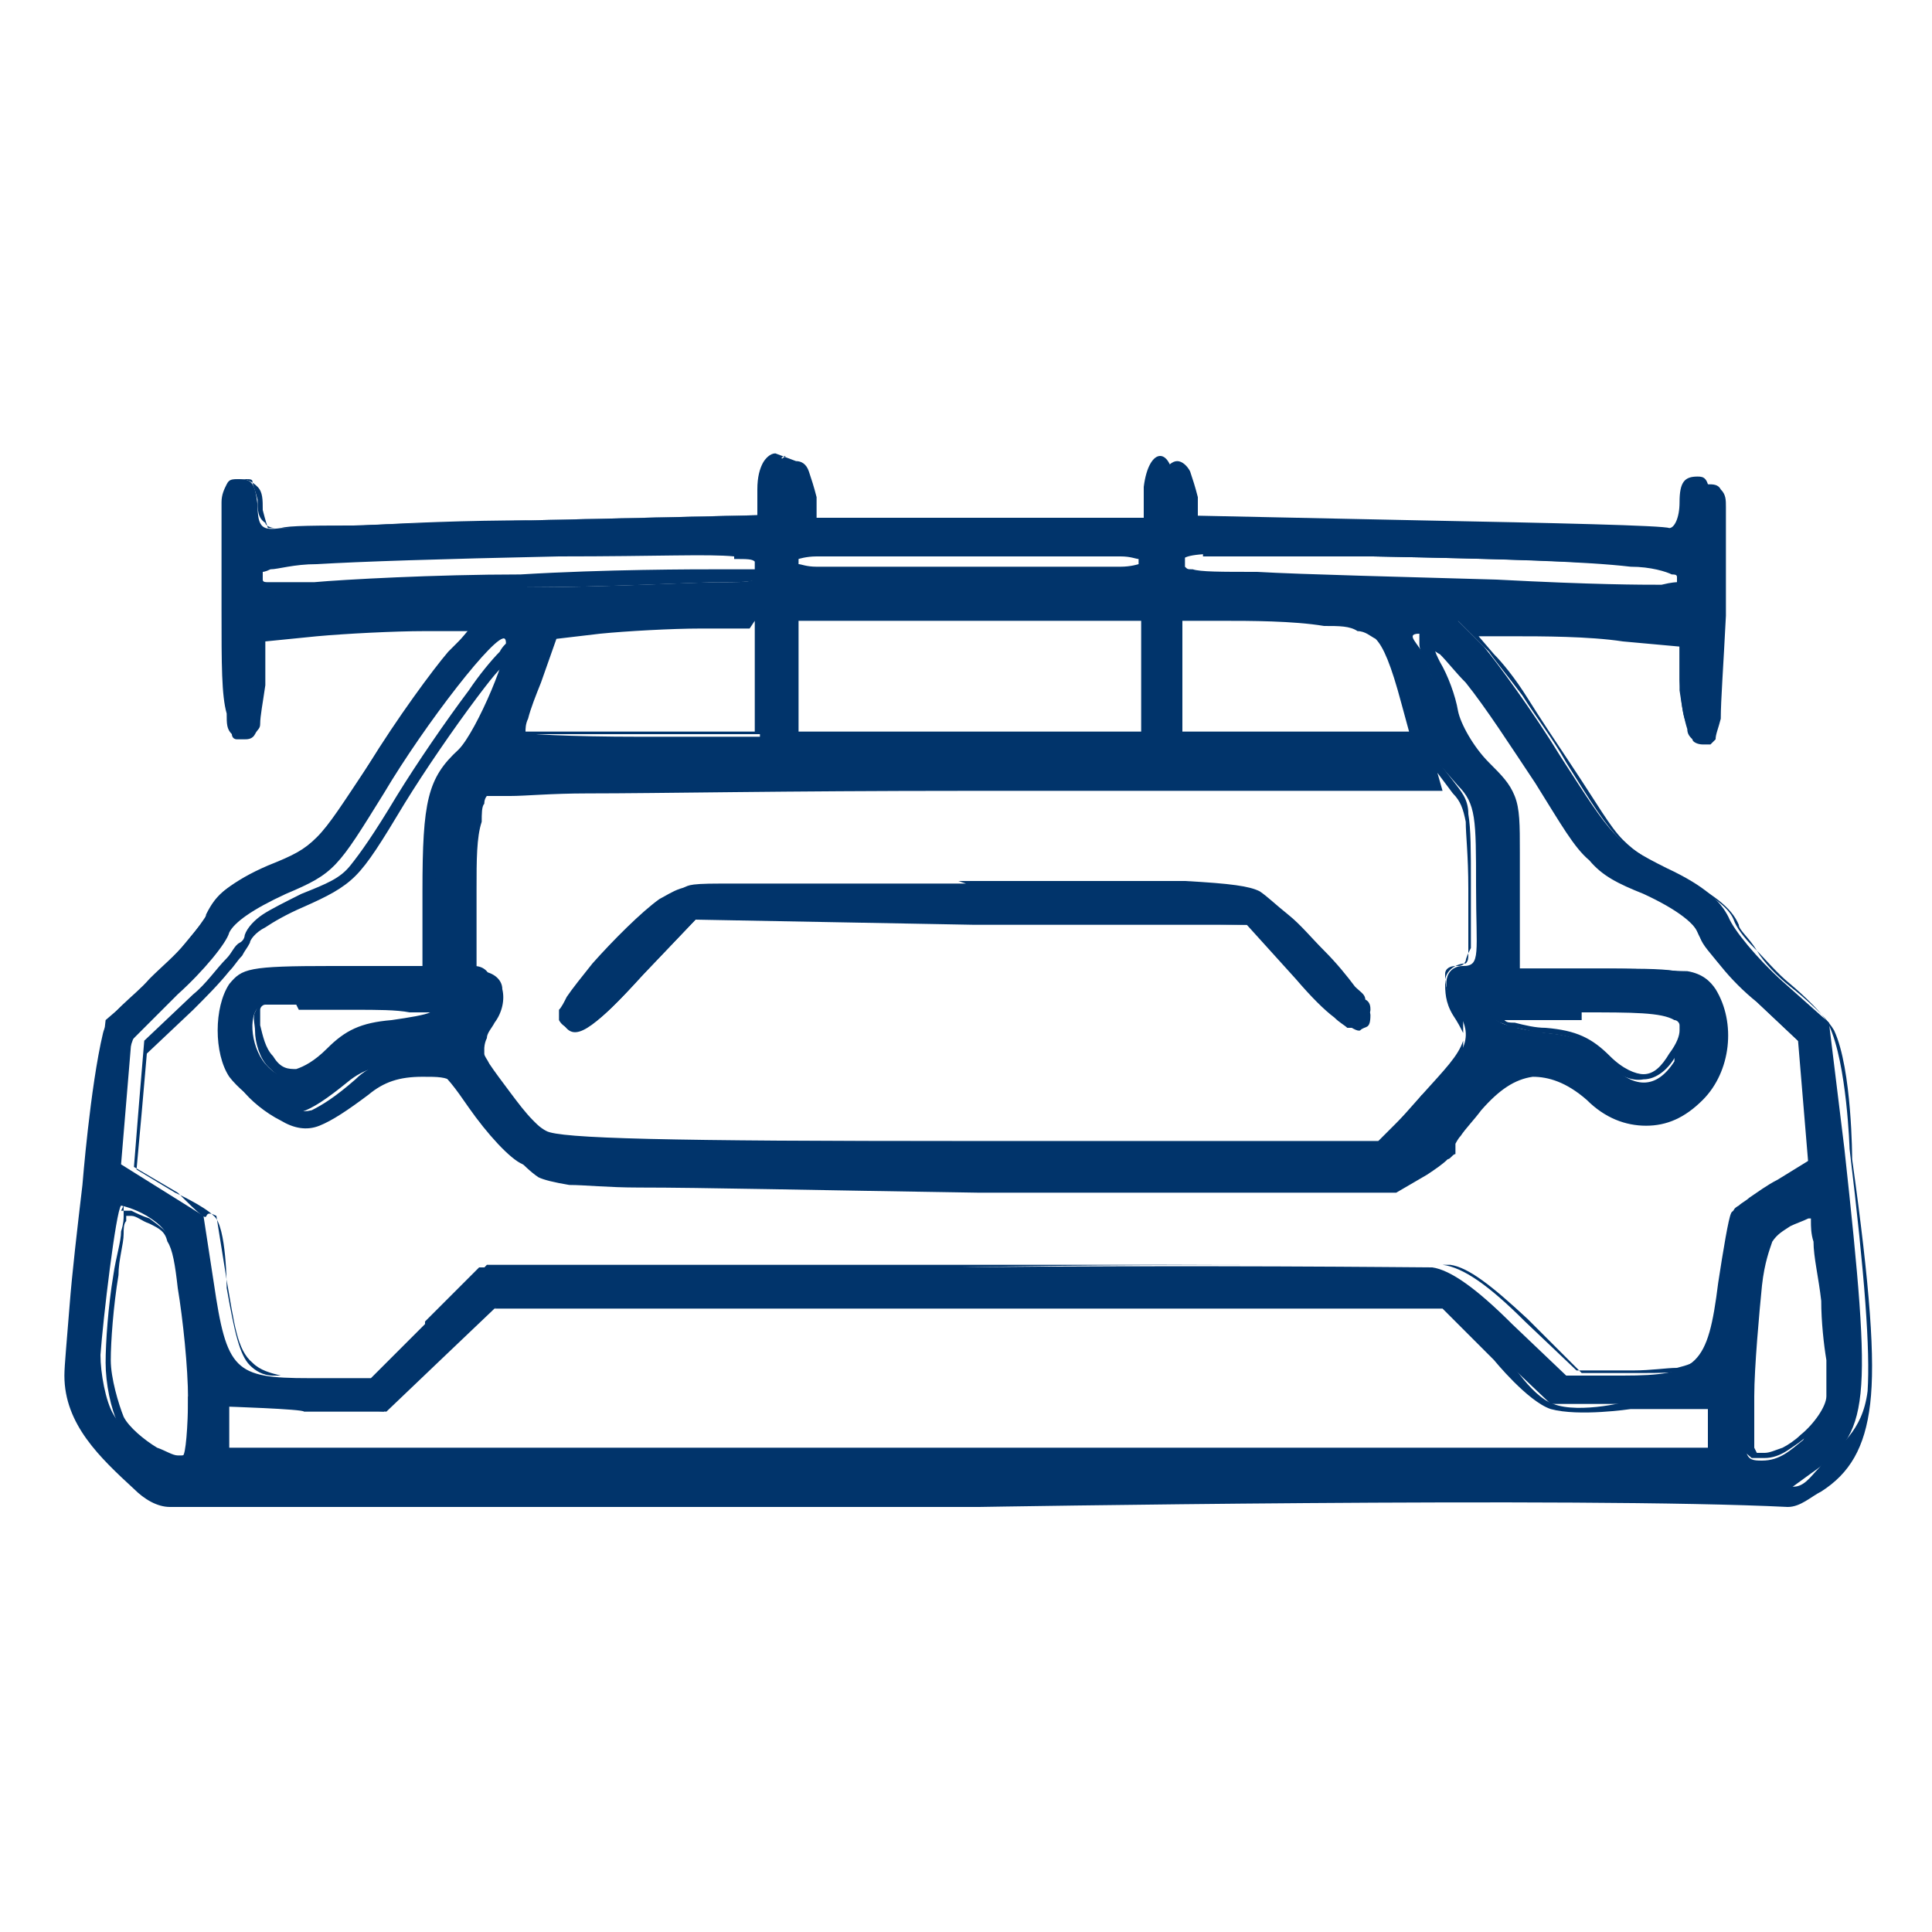 <?xml version="1.0" encoding="UTF-8"?>
<svg id="svg5" xmlns="http://www.w3.org/2000/svg" xmlns:svg="http://www.w3.org/2000/svg" xmlns:sodipodi="http://sodipodi.sourceforge.net/DTD/sodipodi-0.dtd" xmlns:inkscape="http://www.inkscape.org/namespaces/inkscape" version="1.1" viewBox="0 0 75 75">
  <defs>
    <style>
      .cls-1 {
        display: none;
      }

      .cls-1, .cls-2 {
        fill: #01346b;
        stroke-width: 0px;
      }
    </style>
  </defs>
  <sodipodi:namedview id="namedview15859" bordercolor="#000000" borderopacity="0.25" inkscape:current-layer="layer2" inkscape:cx="52.275588" inkscape:cy="52.824894" inkscape:deskcolor="#d1d1d1" inkscape:pagecheckerboard="0" inkscape:pageopacity="0.0" inkscape:showpageshadow="2" inkscape:window-height="706" inkscape:window-maximized="1" inkscape:window-width="1366" inkscape:window-x="-8" inkscape:window-y="-8" inkscape:zoom="5.4614402" pagecolor="#ffffff" showgrid="false"/>
  <g id="layer2">
    <path id="rect16816" class="cls-1" d="M0,0h75v75H0V0Z" sodipodi:insensitive="true"/>
    <g id="path301">
      <path id="path6907" class="cls-2" d="M5.3,57.4c-1.6-.8-2.5-2.3-2.6-4.2,0-.7.3-4,.7-7.4l.7-6.2c.6-.5,1-.9,1.8-1.6,1-.9,1.9-2.1,2.2-2.6.3-.7.8-1.1,2.3-1.7,1.8-.8,2-.9,3.9-4,1.1-1.7,2.5-3.7,3.1-4.3l1-1.2h-2.1c-1.2,0-3.1,0-4.2.2l-2.1.2v1.9c-.2,1.4-.3,1.9-.6,1.9s-.5-.8-.6-4.9c0-4.7,0-4.9.5-4.9s.6.2.7,1c0,.9.2,1,.9.9.4,0,4.8-.2,9.7-.3l8.9-.2v-1.1c.2-1.6,1.1-1.6,1.2,0v1.2h13.7v-1.2c.2-1.6,1.1-1.6,1.2,0v1.1c0,0,9.5.2,9.5.2,5.2.1,9.5.2,9.7.3.2,0,.4-.4.4-1,0-.8.2-1,.7-1s.6.2.5,4.9c0,4.1-.2,4.9-.6,4.9s-.5-.5-.6-1.9v-1.9c0,0-2.5-.2-2.5-.2-1.3-.1-3.2-.2-4.2-.2h-1.9l1,1c.5.6,1.9,2.5,3,4.3,2,3.1,2.1,3.3,4.1,4.3,1.5.7,2.1,1.3,2.4,1.9.2.5,1.1,1.6,2.1,2.5l1.8,1.6.6,4.9c1.1,10.1,1,11-1.3,12.6l-1.1.8h-31.3c0,0-31.3.2-31.3.2l-1.4-.7ZM7.4,54.3c0-1.2-.2-3.2-.4-4.4-.3-1.9-.5-2.2-1.3-2.7-.5-.3-1-.4-1-.4-.2.2-.7,4.4-.8,5.8,0,.7.2,1.8.5,2.3.5.9,2.2,1.9,2.7,1.6.1,0,.2-1.1.2-2.3h0ZM66.6,55.5v-1s-3.2,0-3.2,0h-3.2c0,0-2-1.9-2-1.9l-2-2H19.1l-2.1,2.1-2.1,2.1h-3.1c0-.1-3.1-.2-3.1-.2v1s0,1,0,1h57.9v-1s0,0,0,0ZM70.1,55.7c.5-.5.9-1.2,1-1.6.2-.7-.4-6.8-.7-7.1,0,0-.5,0-1.1.4-.8.4-1,.7-1.3,2.5-.2,1.1-.3,3.1-.3,4.4,0,2.3,0,2.4.7,2.4s1.1-.4,1.6-.8h0ZM16.5,51.3l2.1-2.1h18c9.9-.1,18.4,0,19,0,.7.1,1.7.8,3.1,2.2l2.1,2h2.2c2.9,0,3.3-.4,3.7-3.6.2-1.3.4-2.5.5-2.7,0-.1.8-.6,1.6-1.1l1.4-.8-.2-2.4-.2-2.4-1.8-1.7c-1-.9-1.9-2-2.1-2.5-.2-.5-1-1.1-2.3-1.8-1.9-.9-2.1-1.1-4.1-4.3-1.9-3.1-3.8-5.5-4.4-5.5s0,.4.2.9c.2.5.5,1.3.7,1.9.1.6.7,1.5,1.3,2.1,1,1,1.1,1.2,1.1,3.4,0,1.3,0,2.8,0,3.5v1.2c0,0,3.5,0,3.5,0,3.3,0,3.6,0,4.1.7.8,1.2.6,3-.4,4s-2.7,1.2-4.2,0c-1.6-1.4-3-1.3-4.4.4-.6.7-1.1,1.4-1.1,1.5s-.5.6-1.2.9l-1.2.7h-16.2c-13.3-.2-16.3-.2-17-.6-.5-.2-1.4-1.2-2.1-2.2-1.1-1.6-1.3-1.7-2.5-1.7-.9,0-1.6.2-2.2.7-1.6,1.3-2.2,1.5-3.2,1-.5-.3-1.1-.8-1.4-1.2-.6-.9-.6-2.7,0-3.6.5-.6.7-.7,4-.7h3.5v-2.9c0-3.5.2-4.4,1.4-5.5.7-.7,2.1-4,1.8-4.3-.3-.3-3.1,3.3-4.7,6-1.8,2.9-1.9,3.1-3.8,3.9-1.3.6-2,1.1-2.2,1.5-.1.4-1,1.5-2,2.4l-1.8,1.8-.2,2.4-.2,2.4,1.6,1,1.6,1,.4,2.6c.5,3.4.8,3.7,3.7,3.7h2.4l2.1-2.1ZM55.3,42.6c1.8-1.9,1.9-2.4,1.2-3.5-.6-.8-.4-1.6.3-1.6s.5-.5.5-3.1,0-3.2-.7-3.9l-.7-.8h-18.5c-14.6.2-18.6.3-18.9.6-.3.3-.4,1.6-.5,3.8,0,3,0,3.4.4,3.4.7,0,.9.8.4,1.6-.3.4-.5.9-.5,1.1,0,.6,2.1,3.3,2.9,3.7.5.3,4.7.4,16.5.4h15.9s1.6-1.8,1.6-1.8h0ZM21.9,39.7c-.2-.4,2.5-3.6,3.9-4.6,1-.7,1.1-.7,11.7-.7s10.9,0,11.6.5c.9.5,4.1,3.9,4.1,4.5s-.2.4-.4.6c-.2.1-1.1-.6-2.3-1.9l-1.9-2.2h-10.8c0,0-10.8-.2-10.8-.2l-2.1,2.2c-2,2.2-2.6,2.5-3,1.9h0ZM12.8,41c.7-.7,1.2-.9,2.4-1,1.6-.2,2.1-.4,1.7-.8-.2-.2-6.1-.4-6.7-.2-.6.2-.5,1.6.1,2.3.7.8,1.4.7,2.4-.3h0ZM65,41c.9-1.6.4-1.8-3.6-1.8s-3.6,0-3.3.4c.2.2,1.1.4,1.9.5,1.2.1,1.8.4,2.4,1.1,1,1.1,1.9,1.1,2.6,0h0ZM29.5,26.2v-2.3h-2.1c-1.2,0-2.9.2-4,.3l-1.9.2-.7,1.9c-.4,1-.7,2-.7,2.1,0,.1,2.1.2,4.7.2h4.7v-2.3ZM44.5,26.2v-2.3h-13.7v4.7h13.7v-2.3ZM54.6,27.2c-.9-3-.9-2.9-3.2-3.1-1.2-.1-2.9-.2-3.9-.2h-1.8s0,2.3,0,2.3v2.3h9.3l-.4-1.3ZM20.2,22.8c3.3,0,6.8-.2,7.7-.2,1.4,0,1.6,0,1.6-.6s-.1-.6-7.9-.5c-9.6.2-11.7.4-11.7.9s.3.8,2.3.6c1,0,4.6-.2,8-.3ZM65.3,22.6c.1-.6-1.5-.8-12-1-7.5-.2-7.5-.2-7.5.5s.2.6,3,.7c1.7,0,5.8.1,9.3.3,7.5.3,7.1.3,7.3-.4ZM44.5,22c0-.6-.2-.6-6.8-.6s-6.8,0-6.8.6.2.6,6.8.6,6.8,0,6.8-.6Z" sodipodi:nodetypes="ccsccsssscccccscsscscssccccsccccscscccscssssscssccccccscccsccccccccccccccccccccscsssssssccccscsscsccccsssscsscccscscssscccsccsccscsccssssccccccscccsssscsssscsssccccsscssscccsccccccccccsccscccccccscscccccccccccssccccccsccsssccccsscscsssss"/>
      <path id="path7660" class="cls-2" d="M30.1,17.6c-.2,0-.4.2-.5.4s-.2.5-.2,1v1c0,0-8.8.2-8.8.2-2.5,0-4.8.1-6.5.2-1.8,0-2.9,0-3.2.1-.2,0-.3,0-.4,0s-.1,0-.1,0c0,0-.1-.3-.2-.7,0-.4,0-.7-.2-.9s-.4-.3-.7-.3-.4,0-.5.2c-.1.2-.2.4-.2.7,0,.7,0,1.9,0,4.2,0,2.1,0,3.3.2,4,0,.4,0,.6.2.8,0,0,0,.2.2.2,0,0,.2,0,.3,0,.1,0,.3,0,.4-.2s.2-.2.2-.4c0-.3.1-.8.2-1.5v-1.7c0,0,2-.2,2-.2,1.1-.1,3-.2,4.2-.2h1.7l-.8.8c-.6.7-2,2.6-3.1,4.4-1,1.5-1.5,2.3-2,2.8s-.9.7-1.9,1.1c-.7.3-1.2.6-1.6.9s-.6.6-.8,1c0,.2-.4.6-.8,1.1-.4.5-.9.9-1.4,1.4-.6.7-1.6,1.3-1.8,2.1-.5,2.1-.8,5.9-.8,5.9-.2,1.7-.4,3.4-.5,4.7-.1,1.3-.2,2.3-.2,2.7,0,1.9,1.4,3.2,2.7,4.4.4.4.9.7,1.4.7,11,0,31.4,0,31.4,0,0,0,23.4-.4,31.4,0,.5,0,.9-.4,1.3-.6,1.1-.7,1.7-1.7,1.9-3.4.2-1.7,0-4.5-.7-9.5,0,0,0-3.5-.7-5-.4-.7-1.7-1.7-1.7-1.7-.5-.4-1-.9-1.3-1.4s-.7-.8-.7-1c-.3-.7-1-1.2-2.5-2-1-.5-1.5-.8-2-1.3s-1-1.4-2-2.9c-.6-.9-1.2-1.8-1.7-2.6-.5-.8-1-1.4-1.3-1.7l-.6-.7h1.4c1,0,2.9,0,4.2.2l2.2.2v1.7c.1.7.2,1.2.3,1.5,0,.2.1.3.2.4,0,.1.2.2.4.2s.2,0,.3,0c0,0,.1-.1.2-.2,0-.2.1-.4.2-.8,0-.7.1-2,.2-4,0-2.3,0-3.6,0-4.2,0-.3,0-.5-.2-.7-.1-.2-.3-.2-.5-.2-.3,0-.5,0-.7.3-.1.2-.2.5-.2.9,0,.3,0,.5-.1.6,0,0,0,.1,0,.1,0,0-.1,0-.2,0-.1,0-.3,0-.6,0-.5,0-1.2,0-2.1,0-1.8,0-4.1-.1-6.7-.2l-9.2-.2v-1c-.1-.4-.2-.7-.3-1-.1-.2-.3-.4-.5-.4-.2,0-.4.2-.5.4-.1.2-.2.6-.2,1v1h-13.3v-1c-.1-.4-.2-.7-.3-1s-.3-.4-.5-.4ZM30.1,18s0,0,.2.2c0,.2.2.4.2.8v1.4h14.1v-1.4c.1-.4.2-.7.3-.8,0-.2.2-.2.2-.2,0,0,0,0,.2.2,0,.2.2.4.2.8v1.3c.1,0,9.7.2,9.7.2,2.6,0,5,.1,6.7.2.9,0,1.6,0,2.1,0,.3,0,.5,0,.6,0,.1,0,.3,0,.2,0,.1,0,.2,0,.3-.1s.1-.2.2-.3c0-.2.1-.5.2-.8,0-.4.1-.6.2-.7,0-.1.1-.1.3-.1s.2,0,.2,0c0,0,0,.2.1.5,0,.6,0,1.8,0,4.2,0,2.1,0,3.3-.2,4,0,.3,0,.6-.1.7,0,0,0,0,0,0,0,0,0,0,0,0,0,0,0,0,0,0,0,0,0,0-.1-.2,0-.3-.1-.7-.2-1.4v-2.1c-.1,0-2.6-.2-2.6-.2-1.3-.1-3.2-.2-4.3-.2h-2.3l1.3,1.3c.2.3.7.9,1.3,1.7.5.8,1.2,1.7,1.7,2.6,1,1.6,1.5,2.4,2.1,3,.6.6,1.1.9,2.1,1.4,1.4.7,2.1,1.2,2.3,1.7.1.3.4.7.8,1.1s.9,1,1.4,1.4c0,0,1.2,1,1.5,1.6.7,1.5.8,4.8.8,4.8.6,5,.8,7.8.7,9.4-.2,1.6-1.1,2.1-1.9,3-.3.3-.6.8-1.1.7-11.2-.8-31.2,0-31.2,0,0,0-20.2,0-31.3,0-.5,0-1.3-.7-1.3-.7-1.5-.8-2.4-2.2-2.5-4,0-.3,0-1.3.2-2.6.1-1.3.3-3,.5-4.7,0,0,.6-3.8,1.4-5.7.3-.8.6-1.4,1-2,.4-.5,1-1,1.4-1.4s.7-.9.8-1.2c.1-.3.3-.6.6-.8s.8-.5,1.5-.8c.9-.4,1.5-.6,2-1.2s1.1-1.4,2-2.9c1.1-1.7,2.5-3.7,3-4.3l1.4-1.5h-2.6c-1.2,0-3.1,0-4.2.2l-2.3.2v2.1c-.1.7-.2,1.2-.3,1.4s0,.2-.1.2c0,0,0,0,0,0s0,0,0,0c0,0,0,0,0,0,0,0,0-.3-.1-.7,0-.7-.1-1.9-.2-4,0-2.3,0-3.6,0-4.2,0-.3,0-.4.1-.5,0,0,0,0,.2,0,.2,0,.3,0,.3.1,0,.1.1.3.2.7,0,.4,0,.7.3.9,0,.1.2.2.4.2.1,0,.3,0,.5,0,.2,0,1.4,0,3.2-.1s4.1-.1,6.5-.2l9.1-.2v-1.3c.1-.4.2-.7.3-.8,0-.2.2-.2.2-.2h0ZM37.6,21.2c-3.3,0-5,0-5.9,0-.5,0-.7,0-.9.2,0,0-.2.2-.2.3,0,0,0,.2,0,.3s0,.2,0,.3c0,0,0,.2.2.3.2.1.4.2.9.2.9,0,2.6,0,5.9,0s5,0,5.9,0c.5,0,.7,0,.9-.2,0,0,.2-.2.2-.3,0,0,0-.2,0-.3s0-.2,0-.3c0,0,0-.2-.2-.3-.2-.1-.4-.2-.9-.2-.9,0-2.6,0-5.9,0ZM46.7,21.2c-.5,0-.8,0-.9.2,0,0-.2.2-.2.3,0,0,0,.2,0,.3,0,.2,0,.3.1.5.1.1.3.2.5.3.4.1,1.2.1,2.6.1,1.7,0,5.8.1,9.3.3,3.8.1,5.5.2,6.4.2.4,0,.7,0,.8-.2,0,0,.1-.2.1-.3,0,0,0-.2,0-.2,0-.1,0-.3,0-.4,0-.1-.2-.2-.4-.2-.3-.1-.9-.2-1.7-.3-1.7-.1-4.7-.2-10-.4-3.7,0-5.6-.1-6.6,0h0ZM28.5,21.3c-1,0-3,0-6.8,0-4.8.1-7.7.2-9.5.3-.9,0-1.5.1-1.8.2-.2,0-.3.1-.4.2-.1,0-.2.2-.2.3s0,.4.1.5c0,.2.3.3.5.3.4.1,1,0,1.9,0,1,0,4.6-.2,8-.3,3.3,0,6.8-.2,7.7-.2.7,0,1.1,0,1.4-.1.1,0,.3-.2.3-.3,0-.1,0-.3,0-.4s0-.2,0-.3c0,0-.1-.2-.2-.3-.2-.1-.5-.2-1-.2h0ZM37.6,21.6c3.3,0,5,0,5.9,0,.4,0,.6.1.7.1,0,0,0,0,0,0,0,0,0,0,0,.1s0,.1,0,.1c0,0,0,0,0,0,0,0-.3.1-.7.1-.9,0-2.6,0-5.9,0-3.3,0-5,0-5.9,0-.4,0-.6-.1-.7-.1,0,0,0,0,0,0,0,0,0,0,0-.1s0-.1,0-.1c0,0,0,0,0,0,0,0,.3-.1.7-.1.9,0,2.6,0,5.9,0ZM46.7,21.6c.9,0,2.8,0,6.6,0,5.2.1,8.3.2,10,.4.8,0,1.4.2,1.6.3.1,0,.2,0,.2.1,0,0,0,0,0,0,0,0,0,.2,0,.2,0,0,0,0,0,0,0,0-.2,0-.6.1-.8,0-2.6,0-6.4-.2-3.4-.1-7.6-.2-9.3-.3-1.4,0-2.2,0-2.5-.1-.2,0-.2,0-.3-.1,0,0,0-.1,0-.2s0-.1,0-.2c0,0,0,0,0,0,0,0,.3-.1.7-.1h0ZM28.5,21.7c.5,0,.7,0,.8.1,0,0,0,0,0,0,0,0,0,0,0,.1,0,.1,0,.2,0,.2,0,0,0,0-.1,0-.2,0-.6,0-1.3,0-.9,0-4.4,0-7.7.2-3.3,0-6.9.2-8,.3-1,0-1.5,0-1.8,0-.1,0-.2,0-.2-.1,0,0,0-.1,0-.3,0,0,0,0,0,0,0,0,.1,0,.3-.1.3,0,.9-.2,1.8-.2,1.7-.1,4.7-.2,9.4-.3,3.9,0,5.8-.1,6.8,0ZM29.7,23.7h-2.3c-1.2,0-2.9.2-4,.3l-2,.2-.7,2c-.2.5-.4,1-.5,1.4,0,.2-.1.4-.2.5,0,.1,0,.2,0,.3,0,0,0,.1,0,.1,0,0,0,0,0,0,0,0,0,0,0,0s0,0,0,0c0,0,0,0,.1,0,0,0,.2,0,.3,0,.2,0,.6,0,1,0,.8,0,2,0,3.3,0h4.9v-5.1ZM30.6,23.7v5.1h14.1v-5.1h-14.1ZM45.5,23.7v5.1h9.8l-.5-1.6c-.5-1.5-.7-2.3-1.1-2.7-.2-.2-.5-.3-.9-.4-.4,0-.8-.1-1.4-.2-1.2-.1-2.9-.2-3.9-.2h-2ZM29.3,24.1v4.3h-4.5c-1.3,0-2.4,0-3.3,0-.4,0-.8,0-1,0,0,0-.1,0-.1,0,0,0,0,0,0,0,0-.1,0-.3.1-.5.1-.4.3-.9.5-1.4l.6-1.7,1.7-.2c1-.1,2.8-.2,3.9-.2h1.9ZM31,24.1h13.3v4.3h-13.3v-4.3ZM45.9,24.1h1.6c1,0,2.7,0,3.9.2.6,0,1,0,1.3.2.3,0,.5.2.7.3.3.3.6,1,1,2.5l.3,1.1h-8.8v-4.3ZM55.3,24.6c0,0-.1,0-.2,0,0,0,0,.1,0,.1,0,0,0,.2,0,.3,0,.2.1.4.2.6.2.4.5,1.3.6,1.8.1.6.7,1.5,1.3,2.2.5.5.7.8.9,1.2.1.4.2,1,.2,2.1,0,1.3,0,2.8,0,3.4v1.4c0,0,3.7,0,3.7,0,1.7,0,2.6,0,3.1.1.5,0,.6.2.8.5.8,1.1.6,2.8-.4,3.7-.6.6-1.2.9-1.9.9-.6,0-1.3-.3-2-.9-.8-.7-1.6-1.1-2.4-1-.8,0-1.5.5-2.3,1.4-.3.4-.6.7-.8,1-.1.1-.2.3-.2.4,0,0,0,0,0,.1,0,0,0,0,0,.1,0,0,0,0,0,0,0,0-.1.1-.2.2-.2.2-.5.4-.8.6l-1.1.7h-16.1c-6.7-.1-10.7-.2-13.2-.2-1.3,0-2.1,0-2.7-.1-.6,0-.9-.1-1-.2-.2,0-.5-.4-.9-.8s-.8-.9-1.1-1.3c-.6-.8-.9-1.2-1.3-1.5s-.8-.3-1.4-.3c-.9,0-1.7.2-2.3.8-.8.7-1.3,1-1.7,1.2-.4.1-.7,0-1.2-.2-.5-.2-1.1-.8-1.3-1.1-.3-.4-.4-1-.4-1.7,0-.6.2-1.3.4-1.7.2-.3.3-.4.8-.5.5,0,1.4-.1,3-.1h3.7v-3.1c0-1.7,0-2.8.3-3.6.2-.8.5-1.2,1.1-1.7.2-.2.4-.6.7-1s.5-.9.7-1.4.4-1,.5-1.3c0-.2,0-.4,0-.5,0-.1,0-.3-.1-.4,0,0-.1,0-.2,0,0,0,0,0-.1,0,0,0-.1,0-.2.1-.1,0-.3.2-.4.4-.3.3-.8.9-1.2,1.5-.9,1.2-2,2.8-2.8,4.1-.9,1.5-1.4,2.2-1.8,2.7s-.9.7-1.9,1.1c-.6.3-1.2.6-1.5.8s-.6.5-.7.8c0,0,0,.2-.2.3s-.3.4-.5.6c-.4.4-.8,1-1.3,1.4l-1.9,1.8-.2,2.4-.2,2.5,1.7,1c1.7,1.7.7.5,1.5.9l.4,2.5c.3,1.7.4,2.7,1,3.2.3.3.7.4,1.1.5.5,0,1.1,0,1.8,0h2.4l2.2-2.2,2.1-2h17.9c4.9-.1,9.6-.1,13-.1,1.7,0,3.2,0,4.2,0,.5,0,.9,0,1.2,0,.3,0,.5,0,.6,0,.7.1,1.6.8,3,2.1l2.1,2.1h2.3c.7,0,1.3,0,1.8-.1.5,0,.9-.3,1.1-.5.6-.6.8-1.5,1-3.1,0-.7.2-1.3.3-1.8,0-.2,0-.4.1-.6,0,0,0-.1,0-.2,0,0,0,0,0,0,0,0,0,0,.1-.1,0,0,.2-.2.3-.3.3-.2.7-.4,1-.7l1.5-.9-.2-2.5-.2-2.4-1.8-1.7c-.5-.4-.9-.9-1.3-1.4s-.7-.8-.7-1c-.3-.6-1.1-1.2-2.4-1.9-1-.5-1.5-.7-2-1.3s-1-1.4-2-3c-1-1.6-1.9-3-2.7-4-.4-.5-.8-.9-1.1-1.2-.2-.1-.3-.3-.4-.3-.1,0-.2-.1-.4-.1ZM55.5,25.1c0,0,.2.2.4.3.3.3.6.7,1,1.1.8,1,1.7,2.4,2.7,3.9,1,1.6,1.5,2.5,2.1,3,.5.6,1.1.9,2.1,1.3,1.3.6,2.1,1.2,2.2,1.7.1.3.4.6.8,1.1s.9,1,1.4,1.4l1.7,1.6.2,2.3.2,2.2-1.3.8c-.4.2-.8.5-1.1.7-.1.1-.3.2-.4.3,0,0-.2.1-.2.2,0,0,0,0,0,.2,0,0,0,.1,0,.2,0,.2,0,.4-.1.6,0,.5-.2,1.1-.3,1.8-.2,1.6-.5,2.4-.9,2.9-.2.2-.5.3-.9.4-.4,0-1,.1-1.7.1h-2.2l-2-1.9c-1.4-1.4-2.4-2.1-3.2-2.2-.1,0-.3,0-.6,0-.3,0-.7,0-1.3,0-1,0-2.5,0-4.2,0-3.5,0-8.1,0-13,0h-18c0,0-2.2,2.3-2.2,2.3l-2.1,2h-2.3c-.7,0-1.3,0-1.7,0-.4,0-.7-.2-.9-.4-.4-.4-.6-1.3-.9-3,0,0,0-2.4-.5-2.8-.4-.4-1.5-.9-1.5-.9l-1.5-.9.2-2.2.2-2.3,1.8-1.7c.5-.5,1-1,1.4-1.5.2-.2.3-.4.5-.6.1-.2.2-.3.3-.5,0-.1.2-.4.6-.6.3-.2.8-.5,1.5-.8.9-.4,1.5-.7,2-1.2s1-1.3,1.9-2.8c.8-1.3,1.9-2.9,2.8-4.1s.9-1.1,1.2-1.4c.1-.1.2-.2.3-.3,0,0,0,.2,0,.4,0,.4-.3.8-.4,1.3s-.4,1-.6,1.4c-.2.4-.5.7-.6.9-.6.6-1,1.1-1.2,1.9-.2.8-.3,1.9-.3,3.7v2.7h-3.3c-1.6,0-2.5,0-3.1.1-.6,0-.8.3-1.1.7-.3.5-.5,1.2-.5,1.9,0,.7.2,1.4.5,1.9.3.4.9.9,1.5,1.2.5.3,1,.4,1.5.2.5-.2,1.1-.6,1.9-1.2.6-.5,1.2-.7,2.1-.7.6,0,.9,0,1.2.2.3.2.6.6,1.2,1.4.3.5.7,1,1.1,1.4.4.4.7.7,1,.9.2.1.6.2,1.2.3.6,0,1.5.1,2.7.1,2.5,0,6.6.1,13.2.2h16.2c0,0,1.2-.7,1.2-.7.3-.2.6-.4.8-.6.1,0,.2-.2.3-.2,0,0,0,0,0-.1,0,0,0,0,0-.2,0,0,0,0,0,0,0,0,0,0,0-.1,0,0,.1-.2.2-.3.2-.3.5-.6.8-1,.7-.8,1.3-1.2,2-1.3.6,0,1.3.2,2.1.9.7.7,1.5,1,2.3,1,.8,0,1.5-.3,2.2-1,1.1-1.1,1.3-3,.5-4.3-.2-.3-.5-.6-1.1-.7-.6,0-1.5-.1-3.1-.1h-3.4v-1c0-.7,0-2.2,0-3.5,0-1.1,0-1.7-.2-2.2-.2-.5-.5-.8-1-1.3-.6-.6-1.1-1.5-1.2-2-.1-.6-.4-1.4-.7-1.9-.1-.2-.2-.4-.2-.5h0ZM56,29.6h-18.6c-7.3.1-12,.2-14.8.2-1.4,0-2.4,0-3.1.1-.3,0-.6,0-.7,0-.2,0-.3,0-.4.2-.1.1-.2.3-.2.5,0,.2-.1.5-.2.8,0,.6-.1,1.5-.2,2.7,0,1.5,0,2.3,0,2.8,0,.3,0,.4.2.6s.3.2.4.2c.3,0,.4.1.5.3,0,.2,0,.6-.3,1-.1.2-.3.4-.4.6,0,.2-.2.4-.2.6s0,.2.1.4c0,.1.2.3.3.5.2.3.5.8.8,1.2.3.4.7.8,1,1.1.3.3.6.6.8.7.1,0,.2,0,.4.1.2,0,.5,0,.8,0,.7,0,1.6,0,2.9.1,2.6,0,6.6,0,12.5,0h15.9s1.4-1.4,1.4-1.4l.3-.4c.9-1,1.4-1.5,1.6-2.1,0-.3,0-.5,0-.8,0-.3-.2-.5-.4-.8-.3-.4-.3-.7-.3-1,0-.2.2-.3.4-.3s.3,0,.4-.2c0-.1.1-.3.2-.5,0-.5,0-1.2,0-2.5s0-2.1-.1-2.7c0-.6-.3-.9-.6-1.3l-.7-.9ZM55.8,30l.6.8c.3.3.4.6.5,1.1,0,.5.1,1.3.1,2.6s0,2,0,2.5c0,.2,0,.3-.1.4,0,0,0,0,0,0-.4,0-.8.3-.8.7,0,.4,0,.8.3,1.3.2.3.3.5.4.7,0,.2,0,.4,0,.6-.1.4-.6,1-1.5,2l-1.6,1.7h-15.8c-5.9,0-9.9,0-12.5-.1-1.3,0-2.2,0-2.9-.1-.3,0-.6,0-.7,0-.2,0-.3,0-.3,0-.2,0-.4-.3-.8-.7-.3-.3-.6-.7-.9-1.1-.3-.4-.6-.8-.8-1.1-.1-.2-.2-.3-.2-.4,0-.1,0-.2,0-.2,0,0,0-.2.1-.4,0-.2.2-.4.3-.6.3-.4.4-.9.3-1.3,0-.4-.4-.7-.9-.7s0,0-.1,0c0,0,0-.2,0-.4,0-.4,0-1.3,0-2.8,0-1.1,0-2,.2-2.6,0-.3,0-.6.1-.7,0-.2.1-.3.1-.3,0,0,0,0,.2,0,.2,0,.4,0,.7,0,.6,0,1.6-.1,3-.1,2.8,0,7.5-.1,14.8-.1h18.4ZM37.5,34.3c-5.3,0-8,0-9.5,0s-1.2.1-1.6.2c-.3.1-.6.3-.8.4-.7.5-1.8,1.6-2.6,2.5-.4.5-.8,1-1,1.3-.1.2-.2.4-.3.5,0,0,0,.1,0,.2,0,0,0,.2,0,.2.1.2.3.3.5.4.2,0,.4,0,.7-.2.5-.3,1.1-.9,2.1-2l2-2.1h10.7c0,0,10.7.2,10.7.2l1.9,2.1c.6.7,1.1,1.2,1.5,1.5.2.2.4.3.5.4,0,0,.2,0,.2,0,0,0,.2,0,.3,0,.1,0,.2-.2.3-.3,0-.1.1-.3.1-.4s0-.3-.2-.4c0-.2-.2-.3-.4-.5-.3-.4-.7-.9-1.2-1.4s-.9-1-1.4-1.4-.8-.7-1.1-.9c-.4-.2-1.1-.3-2.9-.4-1.7,0-4.4,0-8.8,0ZM21.7,39.8h0c0-.1,0,0,0,0h0ZM37.5,34.7c4.4,0,7.1,0,8.8,0,1.7,0,2.4.2,2.7.3.2,0,.6.4,1,.8.4.4.9.9,1.3,1.4.4.5.9,1,1.2,1.4.2.2.3.4.4.5,0,.1.1.2.1.2,0,0,0,.1,0,.2,0,0-.1.1-.2.2,0,0,0,0-.1,0-.1,0-.3-.2-.5-.3-.4-.3-.9-.8-1.5-1.5l-2-2.2h-10.9c0,0-10.9-.2-10.9-.2l-2.1,2.3c-1,1.1-1.7,1.7-2.1,1.9-.2.1-.3.1-.4.1,0,0-.1,0-.2-.2,0,0,0,0,0-.1,0-.1.1-.3.3-.4.2-.4.6-.8,1-1.3.8-1,1.9-2,2.5-2.5.3-.2.4-.3.7-.4.3,0,.7-.2,1.5-.2,1.5,0,4.2,0,9.4,0h0ZM11.6,38.8c-.3,0-.6,0-.8,0s-.4,0-.5,0c-.2,0-.3.3-.4.5s0,.5,0,.7c0,.5.2,1.1.5,1.4.4.4.8.7,1.3.6.5,0,.9-.4,1.4-.9.6-.7,1.1-.9,2.3-1,.8,0,1.3-.2,1.7-.3.2,0,.3-.2.4-.3,0-.2,0-.3-.2-.5,0,0-.1,0-.2,0,0,0-.1,0-.2,0-.2,0-.4,0-.7,0-.6,0-1.4,0-2.2-.1-.8,0-1.6,0-2.2,0h0ZM61.4,38.9c-1.4,0-2.3,0-2.8,0-.3,0-.4,0-.6.1,0,0-.2.1-.2.2,0,.1,0,.2.1.3,0,0,.2.1.3.2.1,0,.3.1.5.2.4,0,.8.2,1.2.2,1.2.1,1.6.3,2.3,1,.5.6,1.1.9,1.6.8.5,0,1-.4,1.3-1,.2-.4.4-.7.4-1,0-.2,0-.3,0-.4,0-.1-.2-.2-.4-.3-.6-.3-1.7-.3-3.7-.3h0ZM11.6,39.2c.6,0,1.4,0,2.2,0,.8,0,1.6,0,2.1.1.3,0,.5,0,.7,0,0,0,.2,0,.2,0,0,0,0,0,0,0,0,0,0,0,0,0,0,0,0,0-.1,0-.2.1-.8.2-1.5.3-1.2.1-1.8.4-2.5,1.1-.5.5-.9.7-1.2.8-.3,0-.6,0-.9-.5-.3-.3-.4-.8-.5-1.2,0-.2,0-.4,0-.6,0-.1.1-.2.2-.2,0,0,.2,0,.4,0,.2,0,.5,0,.8,0h0ZM61.4,39.3c2,0,3.1,0,3.6.3.1,0,.2.1.2.2,0,0,0,.1,0,.2,0,.2-.1.5-.4.9-.3.5-.6.8-1,.8-.3,0-.8-.2-1.3-.7-.7-.7-1.3-1-2.5-1.1-.4,0-.8-.1-1.2-.2-.2,0-.3,0-.4-.1,0,0,0,0,.2,0,.5,0,1.4,0,2.8,0h0ZM4.8,46.8s0,0,0,0c0,0,0,0,0,0,0,0,0,0,0,0,0,0,0,.1,0,.2,0,0,0,.1,0,.2,0,.1,0,.3-.1.6,0,.4-.2,1-.3,1.7-.2,1.2-.3,2.6-.3,3.4,0,.8.2,1.8.5,2.4.3.5.8,1,1.4,1.3.3.2.6.3.8.4.3,0,.5.1.7,0,0,0,.1-.1.1-.2,0,0,0-.1,0-.2,0-.1,0-.3,0-.5,0-.4,0-1,0-1.6,0-1.2-.2-3.2-.4-4.4-.2-1-.3-1.5-.5-1.9-.2-.4-.5-.6-.9-.9-.3-.1-.5-.2-.7-.3-.1,0-.2,0-.3,0,0,0,0,0-.1,0h0ZM70.4,46.8s0,0-.1,0c0,0-.2,0-.3,0-.2,0-.5.2-.7.3-.4.2-.7.4-.9.8-.2.4-.3.9-.5,1.8-.2,1.1-.3,3.1-.3,4.4s0,1.7.1,2.1c0,.2.2.3.3.4.2,0,.3,0,.5,0,.3,0,.6-.1.9-.3.3-.2.6-.4.8-.6.5-.5.9-1.2,1.1-1.7,0-.1,0-.3,0-.6,0-.2,0-.5,0-.9,0-.7,0-1.5-.2-2.4,0-.8-.2-1.6-.3-2.3,0-.3,0-.6-.1-.8,0-.1,0-.2,0-.3,0,0,0-.1-.1-.2,0,0,0,0,0,0,0,0,0,0,0,0,0,0,0,0,0,0h0ZM4.9,47.2s0,0,.2,0c.2,0,.4.2.7.3.4.2.6.3.7.7.2.3.3.9.4,1.8.2,1.2.4,3.1.4,4.3s0,1.1,0,1.6c0,.2,0,.4,0,.5,0,0,0,0,0,.1,0,0-.2,0-.4,0-.2,0-.5-.2-.8-.3-.5-.3-1.1-.8-1.3-1.2-.2-.5-.5-1.5-.5-2.2,0-.7.1-2.1.3-3.3,0-.6.2-1.2.2-1.6,0-.2,0-.4.1-.5,0,0,0,0,0,0h0ZM70.3,47.2s0,.1,0,.2c0,.2,0,.5.1.8,0,.6.2,1.4.3,2.3,0,.8.1,1.7.2,2.3,0,.3,0,.6,0,.9,0,.2,0,.4,0,.5,0,.4-.5,1.1-1,1.5-.2.2-.5.4-.7.5-.3.1-.5.2-.7.2s-.3,0-.3,0,0,0-.1-.2c0-.2,0-.9,0-2s.2-3.3.3-4.3c.1-.9.3-1.4.4-1.7.2-.3.4-.4.7-.6.2-.1.5-.2.7-.3,0,0,.1,0,.2,0h0ZM19.1,50.4l-2.2,2.1-2.1,2h-3c0-.1-3.3-.2-3.3-.2v2.4h58.3v-2.4h-3.4c0,.1-2.1.6-3.1.2-.9-.3-1.9-2-1.9-2l-2.1-2.1H19.1ZM19.2,50.8h36.8l2,2s1.3,1.6,2.2,1.9c1.1.3,3.1,0,3.1,0h3c0,0,0,.4,0,.4v1.1H8.9v-1.6h2.9c0,0,3.2.2,3.2.2l2.2-2.1,2.1-2Z" sodipodi:nodetypes="sscccssssssssscssssssccccccssssssascscascssscacssssssccscccccsscsscssscccscscccccccccccsscscccccsssccccsscsccssssccccscccccsccsssssscacsascsccscsassssssccccccscscsscccscssscscccsccscssscssssscsccsscscscssscsccssssccscsssscscccssscsssssccsscsssssscsssccssscscsssscscccccscscsccccccssssccccccssscsscscssccccccccccccccccccssscccccsccccsccccccccccccccccsssccccccscccsssscccsscsscsscccccccccsssssscssscscsscssssssssscscsssssssscccccccccsccccccscccscscsccccccccccssssssssscsssssssccccccccccccsssccccccccccscscscccccsssssssssccsscsscsscssscsccsccsccccsccccccssccssssccccssccccccsssssscssscssssssscccccccsccsscsscccccssccsccsccccccccssssssccscscssccssccsssssscsccsccccccscccsscsssssccccccssssscsccscccccsscccsssscccscsccccccssccscccccsccsccscscsccccscccccccsscsccccccsccccsscccccccccccsscscscscsssssccccccccssscsssscsccsccscccccccscsccccsscsssccccsscccsssssssscccccccccccccccccaccccccccsccccccccccccc"/>
    </g>
  </g>
</svg>